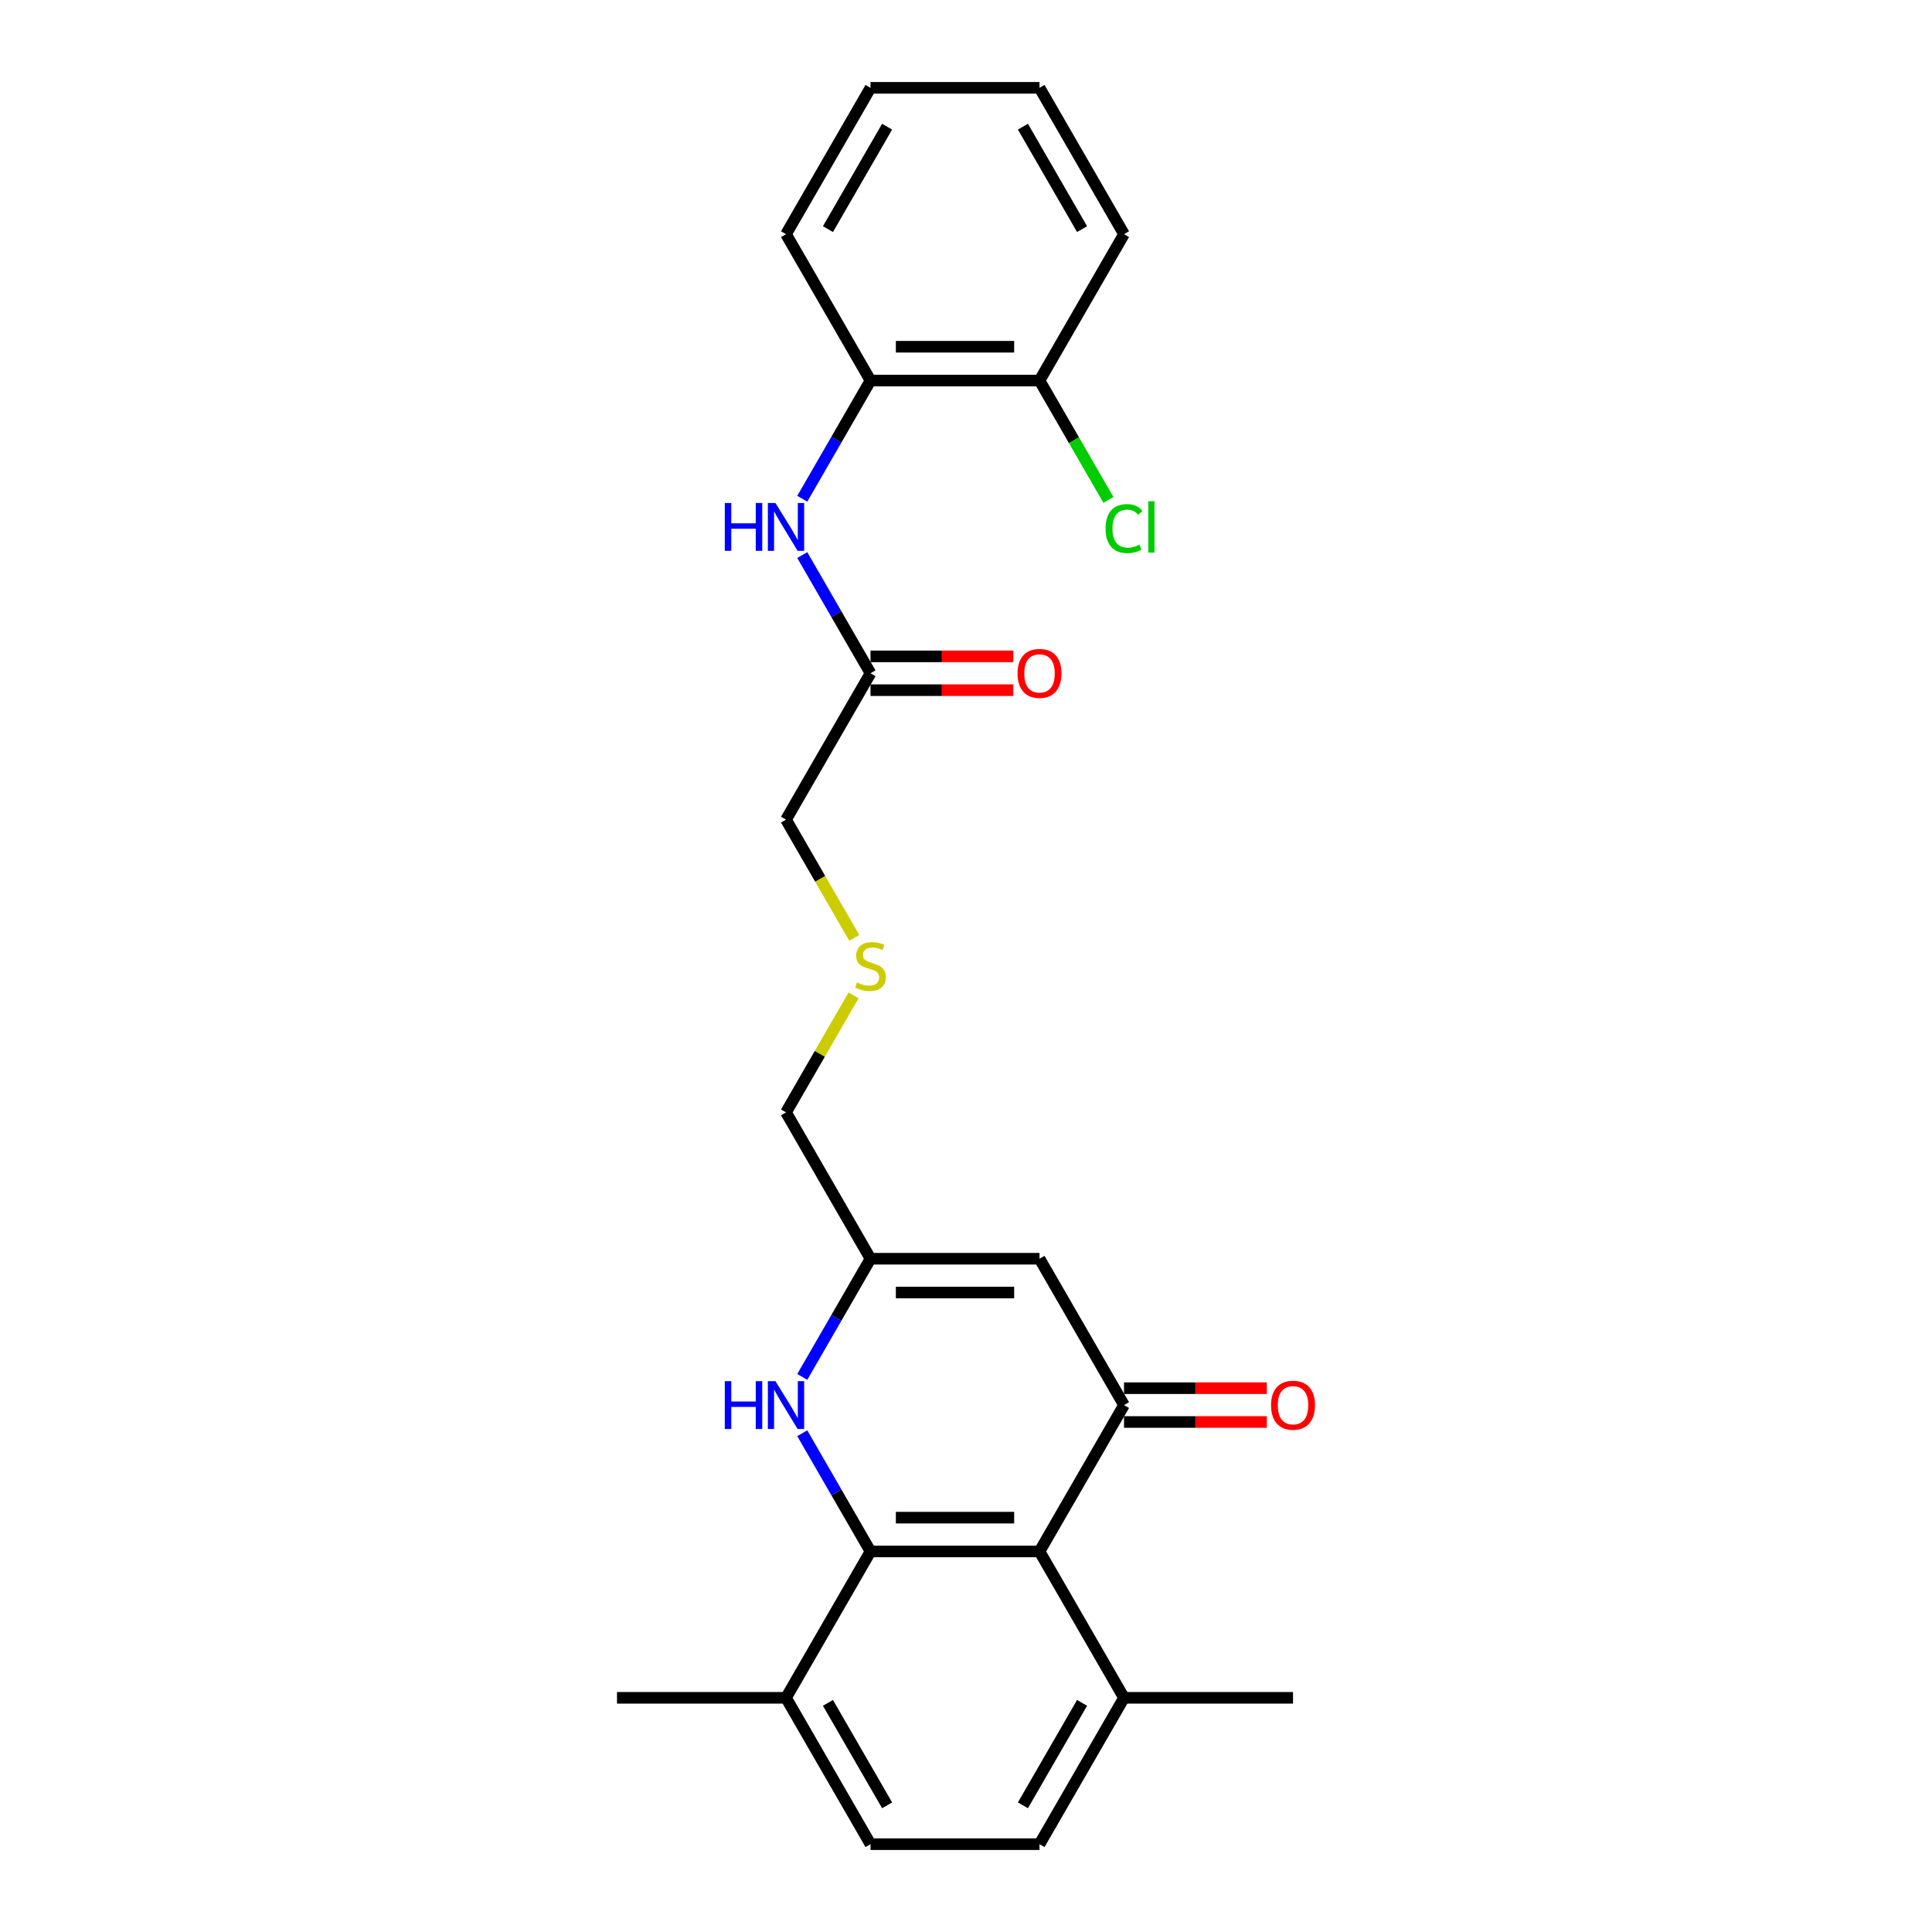 <?xml version='1.0' encoding='iso-8859-1'?>
<svg version='1.1' baseProfile='full'
              xmlns='http://www.w3.org/2000/svg'
                      xmlns:rdkit='http://www.rdkit.org/xml'
                      xmlns:xlink='http://www.w3.org/1999/xlink'
                  xml:space='preserve'
width='1000px' height='1000px' viewBox='0 0 1000 1000'>
<!-- END OF HEADER -->
<rect style='opacity:1.0;fill:#FFFFFF;stroke:none' width='1000' height='1000' x='0' y='0'> </rect>
<path class='bond-1' d='M 450.575,803.03 L 538.053,803.03' style='fill:none;fill-rule:evenodd;stroke:#000000;stroke-width:6px;stroke-linecap:butt;stroke-linejoin:miter;stroke-opacity:1' />
<path class='bond-1' d='M 463.697,785.535 L 524.931,785.535' style='fill:none;fill-rule:evenodd;stroke:#000000;stroke-width:6px;stroke-linecap:butt;stroke-linejoin:miter;stroke-opacity:1' />
<path class='bond-2' d='M 450.575,803.03 L 432.913,772.438' style='fill:none;fill-rule:evenodd;stroke:#000000;stroke-width:6px;stroke-linecap:butt;stroke-linejoin:miter;stroke-opacity:1' />
<path class='bond-2' d='M 432.913,772.438 L 415.251,741.846' style='fill:none;fill-rule:evenodd;stroke:#0000FF;stroke-width:6px;stroke-linecap:butt;stroke-linejoin:miter;stroke-opacity:1' />
<path class='bond-8' d='M 450.575,803.03 L 406.837,878.788' style='fill:none;fill-rule:evenodd;stroke:#000000;stroke-width:6px;stroke-linecap:butt;stroke-linejoin:miter;stroke-opacity:1' />
<path class='bond-0' d='M 581.791,727.273 L 538.053,803.03' style='fill:none;fill-rule:evenodd;stroke:#000000;stroke-width:6px;stroke-linecap:butt;stroke-linejoin:miter;stroke-opacity:1' />
<path class='bond-10' d='M 581.791,736.02 L 618.75,736.02' style='fill:none;fill-rule:evenodd;stroke:#000000;stroke-width:6px;stroke-linecap:butt;stroke-linejoin:miter;stroke-opacity:1' />
<path class='bond-10' d='M 618.75,736.02 L 655.71,736.02' style='fill:none;fill-rule:evenodd;stroke:#FF0000;stroke-width:6px;stroke-linecap:butt;stroke-linejoin:miter;stroke-opacity:1' />
<path class='bond-10' d='M 581.791,718.525 L 618.75,718.525' style='fill:none;fill-rule:evenodd;stroke:#000000;stroke-width:6px;stroke-linecap:butt;stroke-linejoin:miter;stroke-opacity:1' />
<path class='bond-10' d='M 618.75,718.525 L 655.71,718.525' style='fill:none;fill-rule:evenodd;stroke:#FF0000;stroke-width:6px;stroke-linecap:butt;stroke-linejoin:miter;stroke-opacity:1' />
<path class='bond-26' d='M 581.791,727.273 L 538.053,651.515' style='fill:none;fill-rule:evenodd;stroke:#000000;stroke-width:6px;stroke-linecap:butt;stroke-linejoin:miter;stroke-opacity:1' />
<path class='bond-9' d='M 538.053,803.03 L 581.791,878.788' style='fill:none;fill-rule:evenodd;stroke:#000000;stroke-width:6px;stroke-linecap:butt;stroke-linejoin:miter;stroke-opacity:1' />
<path class='bond-4' d='M 415.251,712.699 L 432.913,682.107' style='fill:none;fill-rule:evenodd;stroke:#0000FF;stroke-width:6px;stroke-linecap:butt;stroke-linejoin:miter;stroke-opacity:1' />
<path class='bond-4' d='M 432.913,682.107 L 450.575,651.515' style='fill:none;fill-rule:evenodd;stroke:#000000;stroke-width:6px;stroke-linecap:butt;stroke-linejoin:miter;stroke-opacity:1' />
<path class='bond-3' d='M 538.053,651.515 L 450.575,651.515' style='fill:none;fill-rule:evenodd;stroke:#000000;stroke-width:6px;stroke-linecap:butt;stroke-linejoin:miter;stroke-opacity:1' />
<path class='bond-3' d='M 524.931,669.011 L 463.697,669.011' style='fill:none;fill-rule:evenodd;stroke:#000000;stroke-width:6px;stroke-linecap:butt;stroke-linejoin:miter;stroke-opacity:1' />
<path class='bond-17' d='M 450.575,651.515 L 406.837,575.758' style='fill:none;fill-rule:evenodd;stroke:#000000;stroke-width:6px;stroke-linecap:butt;stroke-linejoin:miter;stroke-opacity:1' />
<path class='bond-5' d='M 415.251,287.301 L 432.913,317.893' style='fill:none;fill-rule:evenodd;stroke:#0000FF;stroke-width:6px;stroke-linecap:butt;stroke-linejoin:miter;stroke-opacity:1' />
<path class='bond-5' d='M 432.913,317.893 L 450.575,348.485' style='fill:none;fill-rule:evenodd;stroke:#000000;stroke-width:6px;stroke-linecap:butt;stroke-linejoin:miter;stroke-opacity:1' />
<path class='bond-6' d='M 415.251,258.154 L 432.913,227.562' style='fill:none;fill-rule:evenodd;stroke:#0000FF;stroke-width:6px;stroke-linecap:butt;stroke-linejoin:miter;stroke-opacity:1' />
<path class='bond-6' d='M 432.913,227.562 L 450.575,196.97' style='fill:none;fill-rule:evenodd;stroke:#000000;stroke-width:6px;stroke-linecap:butt;stroke-linejoin:miter;stroke-opacity:1' />
<path class='bond-11' d='M 450.575,196.97 L 538.053,196.97' style='fill:none;fill-rule:evenodd;stroke:#000000;stroke-width:6px;stroke-linecap:butt;stroke-linejoin:miter;stroke-opacity:1' />
<path class='bond-11' d='M 463.697,179.474 L 524.931,179.474' style='fill:none;fill-rule:evenodd;stroke:#000000;stroke-width:6px;stroke-linecap:butt;stroke-linejoin:miter;stroke-opacity:1' />
<path class='bond-19' d='M 450.575,196.97 L 406.837,121.212' style='fill:none;fill-rule:evenodd;stroke:#000000;stroke-width:6px;stroke-linecap:butt;stroke-linejoin:miter;stroke-opacity:1' />
<path class='bond-7' d='M 450.575,348.485 L 406.837,424.242' style='fill:none;fill-rule:evenodd;stroke:#000000;stroke-width:6px;stroke-linecap:butt;stroke-linejoin:miter;stroke-opacity:1' />
<path class='bond-12' d='M 450.575,357.233 L 487.534,357.233' style='fill:none;fill-rule:evenodd;stroke:#000000;stroke-width:6px;stroke-linecap:butt;stroke-linejoin:miter;stroke-opacity:1' />
<path class='bond-12' d='M 487.534,357.233 L 524.494,357.233' style='fill:none;fill-rule:evenodd;stroke:#FF0000;stroke-width:6px;stroke-linecap:butt;stroke-linejoin:miter;stroke-opacity:1' />
<path class='bond-12' d='M 450.575,339.737 L 487.534,339.737' style='fill:none;fill-rule:evenodd;stroke:#000000;stroke-width:6px;stroke-linecap:butt;stroke-linejoin:miter;stroke-opacity:1' />
<path class='bond-12' d='M 487.534,339.737 L 524.494,339.737' style='fill:none;fill-rule:evenodd;stroke:#FF0000;stroke-width:6px;stroke-linecap:butt;stroke-linejoin:miter;stroke-opacity:1' />
<path class='bond-13' d='M 406.837,878.788 L 450.575,954.545' style='fill:none;fill-rule:evenodd;stroke:#000000;stroke-width:6px;stroke-linecap:butt;stroke-linejoin:miter;stroke-opacity:1' />
<path class='bond-13' d='M 428.549,881.404 L 459.166,934.434' style='fill:none;fill-rule:evenodd;stroke:#000000;stroke-width:6px;stroke-linecap:butt;stroke-linejoin:miter;stroke-opacity:1' />
<path class='bond-20' d='M 406.837,878.788 L 319.359,878.788' style='fill:none;fill-rule:evenodd;stroke:#000000;stroke-width:6px;stroke-linecap:butt;stroke-linejoin:miter;stroke-opacity:1' />
<path class='bond-21' d='M 581.791,878.788 L 669.269,878.788' style='fill:none;fill-rule:evenodd;stroke:#000000;stroke-width:6px;stroke-linecap:butt;stroke-linejoin:miter;stroke-opacity:1' />
<path class='bond-25' d='M 581.791,878.788 L 538.053,954.545' style='fill:none;fill-rule:evenodd;stroke:#000000;stroke-width:6px;stroke-linecap:butt;stroke-linejoin:miter;stroke-opacity:1' />
<path class='bond-25' d='M 560.079,881.404 L 529.462,934.434' style='fill:none;fill-rule:evenodd;stroke:#000000;stroke-width:6px;stroke-linecap:butt;stroke-linejoin:miter;stroke-opacity:1' />
<path class='bond-16' d='M 538.053,196.97 L 555.892,227.868' style='fill:none;fill-rule:evenodd;stroke:#000000;stroke-width:6px;stroke-linecap:butt;stroke-linejoin:miter;stroke-opacity:1' />
<path class='bond-16' d='M 555.892,227.868 L 573.731,258.766' style='fill:none;fill-rule:evenodd;stroke:#00CC00;stroke-width:6px;stroke-linecap:butt;stroke-linejoin:miter;stroke-opacity:1' />
<path class='bond-22' d='M 538.053,196.97 L 581.791,121.212' style='fill:none;fill-rule:evenodd;stroke:#000000;stroke-width:6px;stroke-linecap:butt;stroke-linejoin:miter;stroke-opacity:1' />
<path class='bond-14' d='M 450.575,954.545 L 538.053,954.545' style='fill:none;fill-rule:evenodd;stroke:#000000;stroke-width:6px;stroke-linecap:butt;stroke-linejoin:miter;stroke-opacity:1' />
<path class='bond-15' d='M 441.798,515.204 L 424.317,545.481' style='fill:none;fill-rule:evenodd;stroke:#CCCC00;stroke-width:6px;stroke-linecap:butt;stroke-linejoin:miter;stroke-opacity:1' />
<path class='bond-15' d='M 424.317,545.481 L 406.837,575.758' style='fill:none;fill-rule:evenodd;stroke:#000000;stroke-width:6px;stroke-linecap:butt;stroke-linejoin:miter;stroke-opacity:1' />
<path class='bond-18' d='M 442.181,485.461 L 424.509,454.852' style='fill:none;fill-rule:evenodd;stroke:#CCCC00;stroke-width:6px;stroke-linecap:butt;stroke-linejoin:miter;stroke-opacity:1' />
<path class='bond-18' d='M 424.509,454.852 L 406.837,424.242' style='fill:none;fill-rule:evenodd;stroke:#000000;stroke-width:6px;stroke-linecap:butt;stroke-linejoin:miter;stroke-opacity:1' />
<path class='bond-23' d='M 406.837,121.212 L 450.575,45.455' style='fill:none;fill-rule:evenodd;stroke:#000000;stroke-width:6px;stroke-linecap:butt;stroke-linejoin:miter;stroke-opacity:1' />
<path class='bond-23' d='M 428.549,118.596 L 459.166,65.566' style='fill:none;fill-rule:evenodd;stroke:#000000;stroke-width:6px;stroke-linecap:butt;stroke-linejoin:miter;stroke-opacity:1' />
<path class='bond-27' d='M 581.791,121.212 L 538.053,45.455' style='fill:none;fill-rule:evenodd;stroke:#000000;stroke-width:6px;stroke-linecap:butt;stroke-linejoin:miter;stroke-opacity:1' />
<path class='bond-27' d='M 560.079,118.596 L 529.462,65.566' style='fill:none;fill-rule:evenodd;stroke:#000000;stroke-width:6px;stroke-linecap:butt;stroke-linejoin:miter;stroke-opacity:1' />
<path class='bond-24' d='M 450.575,45.455 L 538.053,45.455' style='fill:none;fill-rule:evenodd;stroke:#000000;stroke-width:6px;stroke-linecap:butt;stroke-linejoin:miter;stroke-opacity:1' />
<path  class='atom-3' d='M 375.152 714.886
L 378.512 714.886
L 378.512 725.418
L 391.178 725.418
L 391.178 714.886
L 394.537 714.886
L 394.537 739.66
L 391.178 739.66
L 391.178 728.217
L 378.512 728.217
L 378.512 739.66
L 375.152 739.66
L 375.152 714.886
' fill='#0000FF'/>
<path  class='atom-3' d='M 401.361 714.886
L 409.478 728.008
Q 410.283 729.302, 411.578 731.647
Q 412.873 733.991, 412.943 734.131
L 412.943 714.886
L 416.232 714.886
L 416.232 739.66
L 412.838 739.66
L 404.125 725.313
Q 403.11 723.634, 402.025 721.709
Q 400.976 719.785, 400.661 719.19
L 400.661 739.66
L 397.442 739.66
L 397.442 714.886
L 401.361 714.886
' fill='#0000FF'/>
<path  class='atom-6' d='M 375.152 260.34
L 378.512 260.34
L 378.512 270.873
L 391.178 270.873
L 391.178 260.34
L 394.537 260.34
L 394.537 285.114
L 391.178 285.114
L 391.178 273.672
L 378.512 273.672
L 378.512 285.114
L 375.152 285.114
L 375.152 260.34
' fill='#0000FF'/>
<path  class='atom-6' d='M 401.361 260.34
L 409.478 273.462
Q 410.283 274.757, 411.578 277.101
Q 412.873 279.446, 412.943 279.585
L 412.943 260.34
L 416.232 260.34
L 416.232 285.114
L 412.838 285.114
L 404.125 270.768
Q 403.11 269.088, 402.025 267.164
Q 400.976 265.239, 400.661 264.644
L 400.661 285.114
L 397.442 285.114
L 397.442 260.34
L 401.361 260.34
' fill='#0000FF'/>
<path  class='atom-11' d='M 657.897 727.343
Q 657.897 721.394, 660.836 718.07
Q 663.775 714.746, 669.269 714.746
Q 674.762 714.746, 677.701 718.07
Q 680.641 721.394, 680.641 727.343
Q 680.641 733.361, 677.666 736.79
Q 674.692 740.184, 669.269 740.184
Q 663.81 740.184, 660.836 736.79
Q 657.897 733.396, 657.897 727.343
M 669.269 737.385
Q 673.048 737.385, 675.077 734.866
Q 677.142 732.311, 677.142 727.343
Q 677.142 722.479, 675.077 720.03
Q 673.048 717.545, 669.269 717.545
Q 665.49 717.545, 663.425 719.995
Q 661.396 722.444, 661.396 727.343
Q 661.396 732.346, 663.425 734.866
Q 665.49 737.385, 669.269 737.385
' fill='#FF0000'/>
<path  class='atom-13' d='M 526.681 348.555
Q 526.681 342.606, 529.62 339.282
Q 532.559 335.958, 538.053 335.958
Q 543.546 335.958, 546.485 339.282
Q 549.425 342.606, 549.425 348.555
Q 549.425 354.573, 546.45 358.002
Q 543.476 361.396, 538.053 361.396
Q 532.594 361.396, 529.62 358.002
Q 526.681 354.608, 526.681 348.555
M 538.053 358.597
Q 541.832 358.597, 543.861 356.078
Q 545.926 353.524, 545.926 348.555
Q 545.926 343.691, 543.861 341.242
Q 541.832 338.757, 538.053 338.757
Q 534.274 338.757, 532.209 341.207
Q 530.18 343.656, 530.18 348.555
Q 530.18 353.559, 532.209 356.078
Q 534.274 358.597, 538.053 358.597
' fill='#FF0000'/>
<path  class='atom-16' d='M 443.577 508.503
Q 443.857 508.608, 445.012 509.098
Q 446.166 509.588, 447.426 509.902
Q 448.721 510.182, 449.98 510.182
Q 452.325 510.182, 453.69 509.063
Q 455.054 507.908, 455.054 505.913
Q 455.054 504.549, 454.354 503.709
Q 453.69 502.869, 452.64 502.414
Q 451.59 501.959, 449.841 501.435
Q 447.636 500.77, 446.306 500.14
Q 445.012 499.51, 444.067 498.18
Q 443.157 496.851, 443.157 494.611
Q 443.157 491.497, 445.257 489.573
Q 447.391 487.648, 451.59 487.648
Q 454.459 487.648, 457.713 489.013
L 456.909 491.707
Q 453.934 490.482, 451.695 490.482
Q 449.281 490.482, 447.951 491.497
Q 446.621 492.477, 446.656 494.192
Q 446.656 495.521, 447.321 496.326
Q 448.021 497.131, 449.001 497.586
Q 450.015 498.041, 451.695 498.565
Q 453.934 499.265, 455.264 499.965
Q 456.594 500.665, 457.539 502.099
Q 458.518 503.499, 458.518 505.913
Q 458.518 509.343, 456.209 511.197
Q 453.934 513.017, 450.12 513.017
Q 447.916 513.017, 446.236 512.527
Q 444.592 512.072, 442.632 511.267
L 443.577 508.503
' fill='#CCCC00'/>
<path  class='atom-17' d='M 572.239 273.585
Q 572.239 267.426, 575.108 264.207
Q 578.012 260.953, 583.506 260.953
Q 588.615 260.953, 591.344 264.557
L 589.034 266.446
Q 587.04 263.822, 583.506 263.822
Q 579.762 263.822, 577.767 266.341
Q 575.808 268.826, 575.808 273.585
Q 575.808 278.483, 577.837 281.003
Q 579.902 283.522, 583.891 283.522
Q 586.62 283.522, 589.804 281.877
L 590.784 284.502
Q 589.489 285.342, 587.53 285.831
Q 585.57 286.321, 583.401 286.321
Q 578.012 286.321, 575.108 283.032
Q 572.239 279.743, 572.239 273.585
' fill='#00CC00'/>
<path  class='atom-17' d='M 594.353 259.448
L 597.572 259.448
L 597.572 286.006
L 594.353 286.006
L 594.353 259.448
' fill='#00CC00'/>
</svg>
